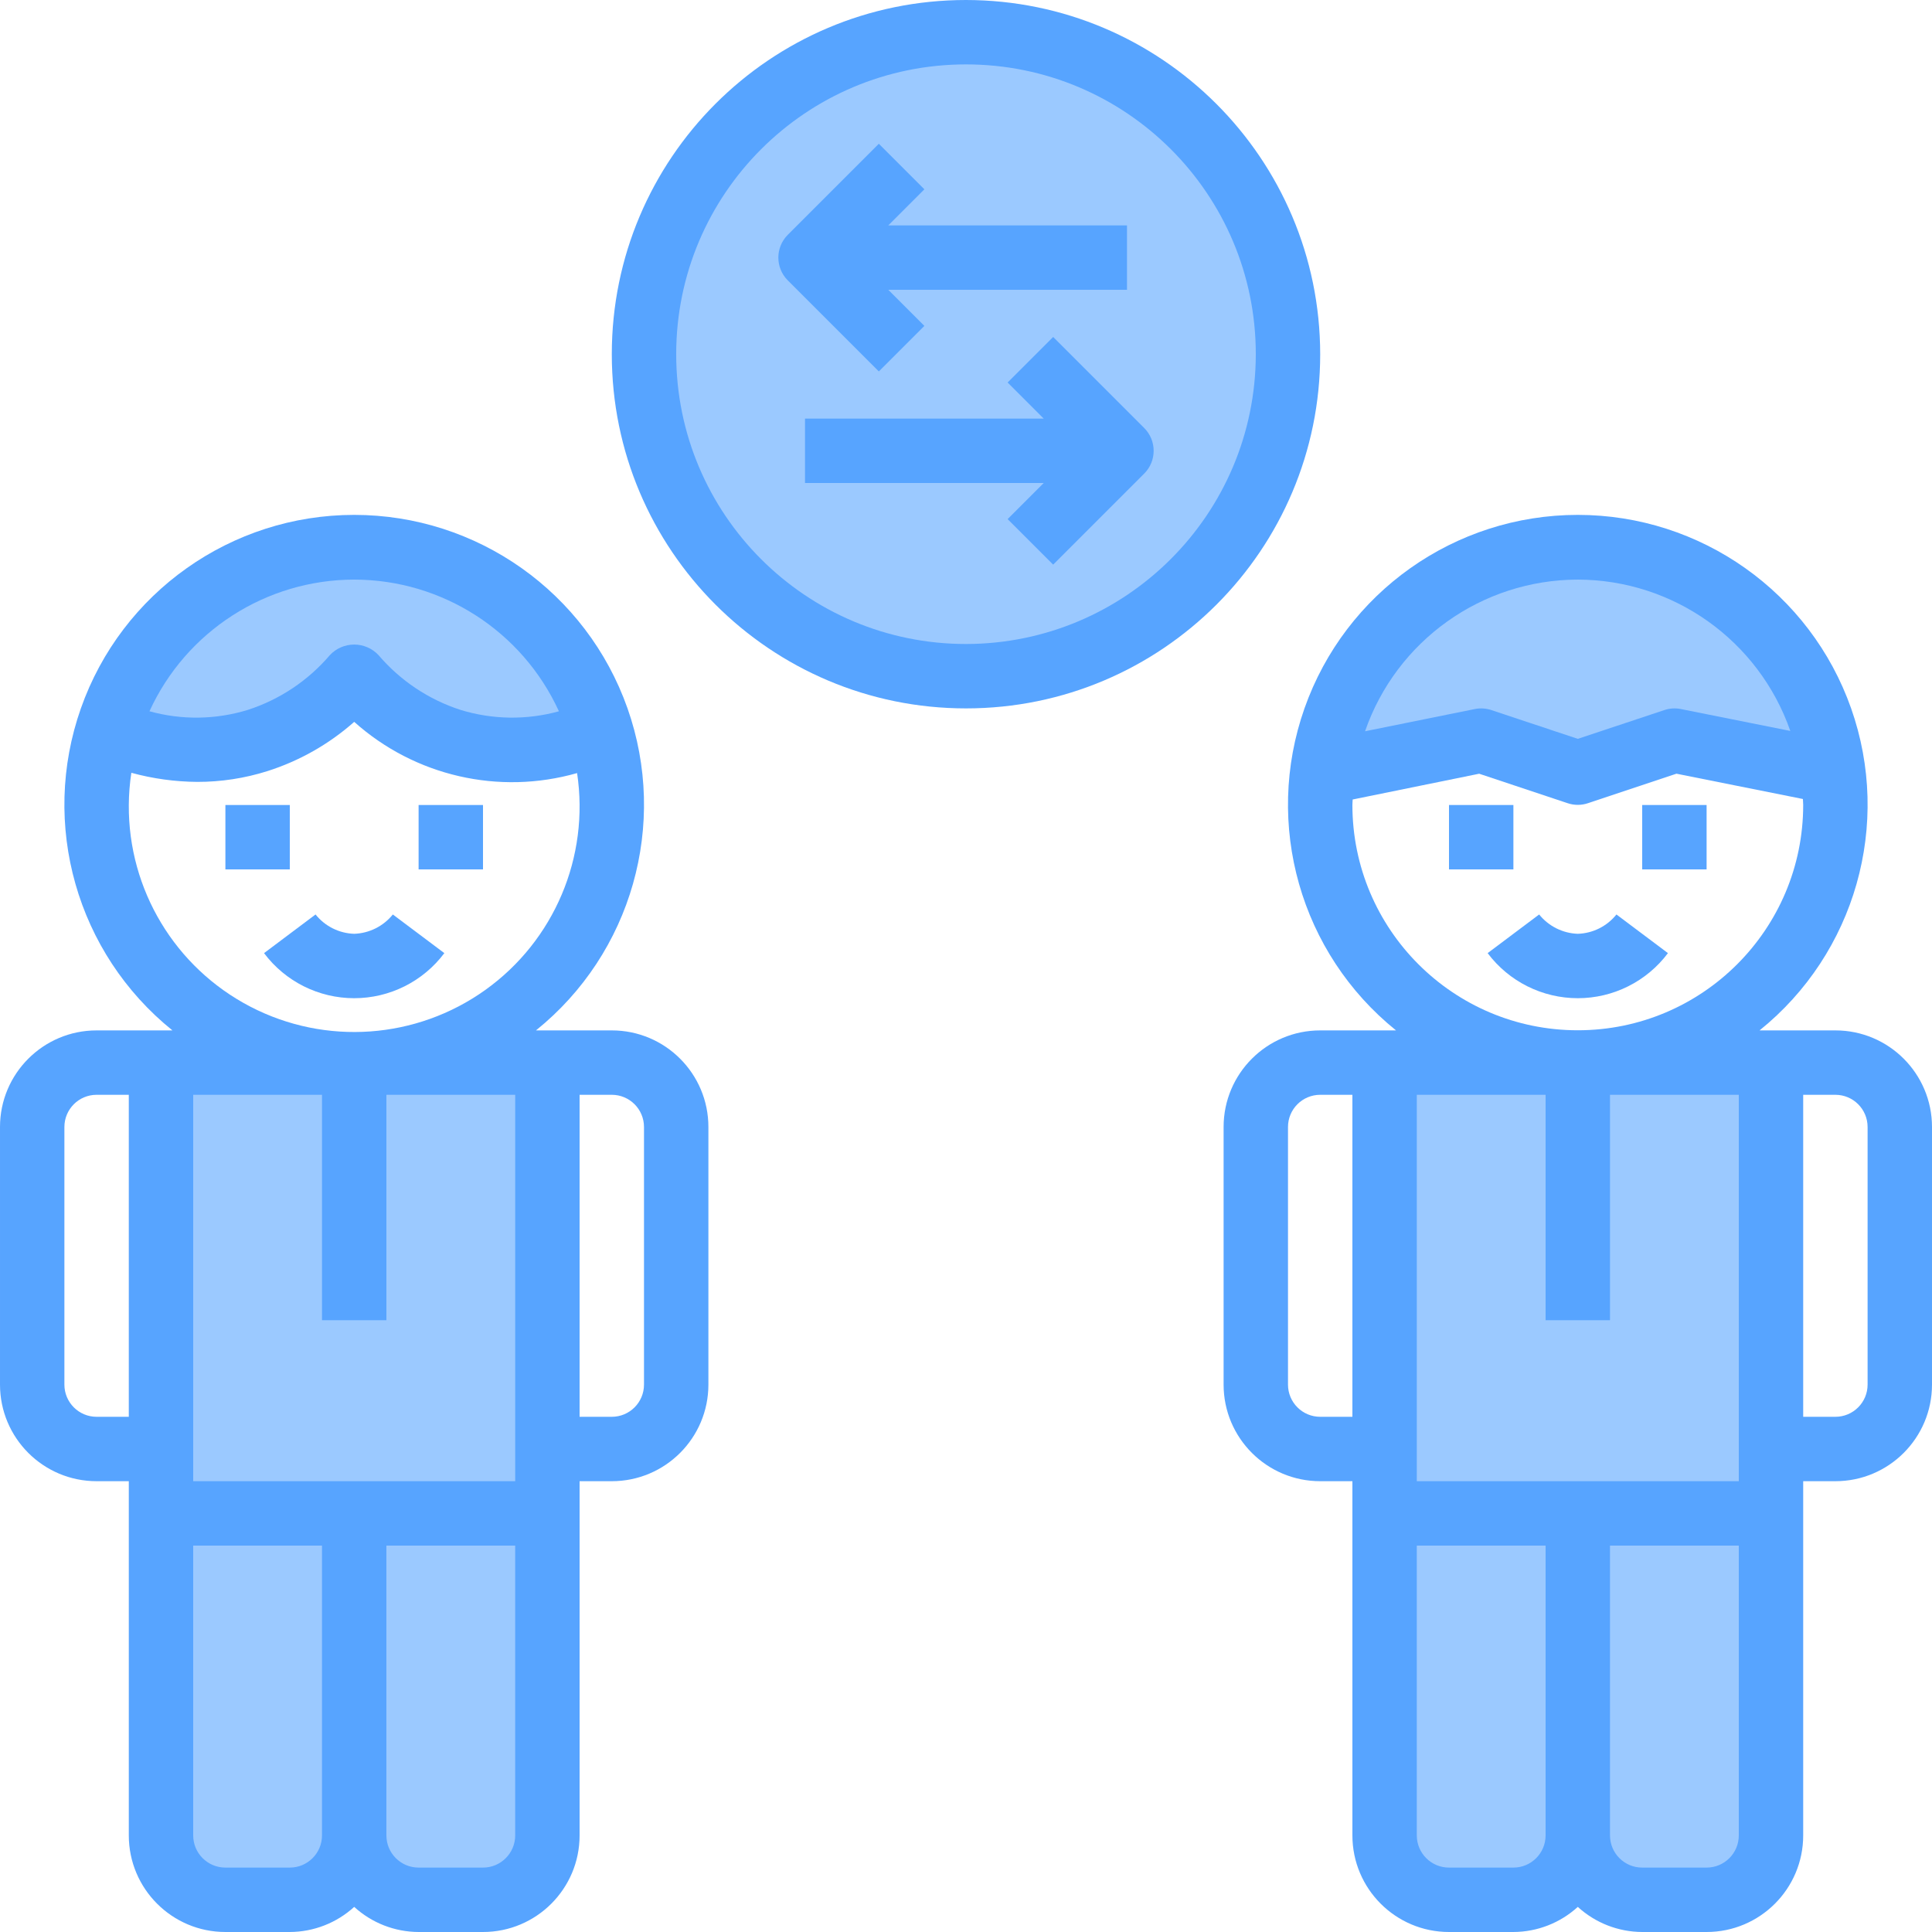 <svg height="480pt" viewBox="0 0 480 480" width="480pt" xmlns="http://www.w3.org/2000/svg"><path d="m392 136c-32.262-.012-59.488 23.992-63.52 56l39.52-8 4.801 1.602 19.199 6.398 24-8 3.039.641 36.48 7.281c-4.09-31.969-31.293-55.918-63.52-55.922zm0 0" fill="#9bc9ff"/><path d="m360 472h16c8.824-.027 15.973-7.176 16-16 .027 8.824 7.176 15.973 16 16h16c8.824-.027 15.973-7.176 16-16v-192h-96v192c.027 8.824 7.176 15.973 16 16zm0 0" fill="#9bc9ff"/><path d="m320 88c0 44.184-35.816 80-80 80s-80-35.816-80-80 35.816-80 80-80 80 35.816 80 80zm0 0" fill="#9bc9ff"/><path d="m40 264v192c.027 8.824 7.176 15.973 16 16h16c8.824-.027 15.973-7.176 16-16 .027 8.824 7.176 15.973 16 16h16c8.824-.027 15.973-7.176 16-16v-192zm0 0" fill="#9bc9ff"/><path d="m48.961 186.32c5.102.016 10.176-.766 15.039-2.32 9.324-3.016 17.633-8.551 24-16 6.367 7.449 14.676 12.984 24 16 1.258.422 2.539.77 3.84 1.039 11.25 2.41 22.973 1.234 33.52-3.359-8.113-27.113-33.059-45.688-61.359-45.688s-53.246 18.574-61.359 45.688c7.066 2.988 14.648 4.562 22.32 4.641zm0 0" fill="#9bc9ff"/><g fill="#57a4ff"><path d="m229.656 80.969-8.969-8.969h59.312v-16h-59.312l8.969-8.969-11.312-11.312-22.625 22.625c-3.121 3.125-3.121 8.188 0 11.312l22.625 22.625zm0 0"/><path d="m261.656 83.719-11.312 11.312 8.969 8.969h-59.312v16h59.312l-8.969 8.969 11.312 11.312 22.625-22.625c3.121-3.125 3.121-8.188 0-11.312zm0 0"/><path d="m456 256h-18.84c23.781-19.152 32.895-51.223 22.742-80.02s-37.367-48.059-67.902-48.059-57.75 19.262-67.902 48.059-1.039 60.867 22.742 80.02h-18.84c-13.254 0-24 10.746-24 24v64c0 13.254 10.746 24 24 24h8v88c0 13.254 10.746 24 24 24h16c5.922-.02 11.625-2.246 16-6.238 4.375 3.992 10.078 6.219 16 6.238h16c13.254 0 24-10.746 24-24v-88h8c13.254 0 24-10.746 24-24v-64c0-13.254-10.746-24-24-24zm-104 112v-96h32v56h16v-56h32v96zm40-224c23.797.055 44.965 15.129 52.801 37.602l-27.199-5.441c-1.367-.277-2.777-.188-4.098.254l-21.504 7.152-21.473-7.152c-1.324-.438-2.742-.527-4.113-.254l-27.27 5.52c7.809-22.523 29.016-37.641 52.855-37.68zm-56 56c0-.465.055-.91.07-1.367l31.426-6.402 21.977 7.32c1.641.555 3.414.555 5.055 0l21.984-7.328 31.418 6.289c0 .488.07.961.07 1.457 0 30.926-25.07 56-56 56s-56-25.074-56-56zm-8 152c-4.418 0-8-3.582-8-8v-64c0-4.418 3.582-8 8-8h8v80zm48 112h-16c-4.418 0-8-3.582-8-8v-72h32v72c0 4.418-3.582 8-8 8zm48 0h-16c-4.418 0-8-3.582-8-8v-72h32v72c0 4.418-3.582 8-8 8zm40-120c0 4.418-3.582 8-8 8h-8v-80h8c4.418 0 8 3.582 8 8zm0 0"/><path d="m360 200h16v16h-16zm0 0"/><path d="m408 200h16v16h-16zm0 0"/><path d="m392 232c-3.746-.129-7.25-1.879-9.602-4.801l-12.797 9.602c5.285 7.051 13.586 11.199 22.398 11.199s17.113-4.148 22.398-11.199l-12.797-9.602c-2.344 2.93-5.852 4.684-9.602 4.801zm0 0"/><path d="m152 256h-18.84c23.781-19.152 32.895-51.223 22.742-80.02s-37.367-48.059-67.902-48.059-57.75 19.262-67.902 48.059-1.039 60.867 22.742 80.02h-18.84c-13.254 0-24 10.746-24 24v64c0 13.254 10.746 24 24 24h8v88c0 13.254 10.746 24 24 24h16c5.922-.02 11.625-2.246 16-6.238 4.375 3.992 10.078 6.219 16 6.238h16c13.254 0 24-10.746 24-24v-88h8c13.254 0 24-10.746 24-24v-64c0-13.254-10.746-24-24-24zm-104 112v-96h32v56h16v-56h32v96zm40-224c21.895.027 41.762 12.809 50.863 32.719-8.02 2.215-16.508 2.094-24.465-.352-7.91-2.562-14.953-7.273-20.352-13.598-1.562-1.68-3.754-2.629-6.047-2.629s-4.484.949-6.047 2.629c-5.402 6.328-12.453 11.035-20.367 13.598-7.949 2.449-16.434 2.57-24.449.344 9.102-19.906 28.973-32.688 50.863-32.711zm-56 56c.02-2.68.23-5.352.633-8 5.328 1.457 10.824 2.215 16.352 2.258 5.906.012 11.781-.887 17.414-2.664 7.977-2.531 15.336-6.703 21.602-12.25 15.051 13.469 35.957 18.273 55.375 12.727 3.133 20.82-5.68 41.637-22.805 53.883s-39.676 13.852-58.363 4.152c-18.688-9.695-30.355-29.051-30.207-50.105zm-8 152c-4.418 0-8-3.582-8-8v-64c0-4.418 3.582-8 8-8h8v80zm48 112h-16c-4.418 0-8-3.582-8-8v-72h32v72c0 4.418-3.582 8-8 8zm48 0h-16c-4.418 0-8-3.582-8-8v-72h32v72c0 4.418-3.582 8-8 8zm40-120c0 4.418-3.582 8-8 8h-8v-80h8c4.418 0 8 3.582 8 8zm0 0"/><path d="m104 200h16v16h-16zm0 0"/><path d="m56 200h16v16h-16zm0 0"/><path d="m88 232c-3.75-.117-7.258-1.871-9.602-4.801l-12.797 9.602c5.285 7.051 13.586 11.199 22.398 11.199s17.113-4.148 22.398-11.199l-12.797-9.602c-2.352 2.922-5.855 4.672-9.602 4.801zm0 0"/><path d="m240 0c-48.602 0-88 39.398-88 88s39.398 88 88 88 88-39.398 88-88c-.059-48.578-39.422-87.941-88-88zm0 160c-39.766 0-72-32.234-72-72s32.234-72 72-72 72 32.234 72 72c-.043 39.746-32.254 71.957-72 72zm0 0"/></g></svg>